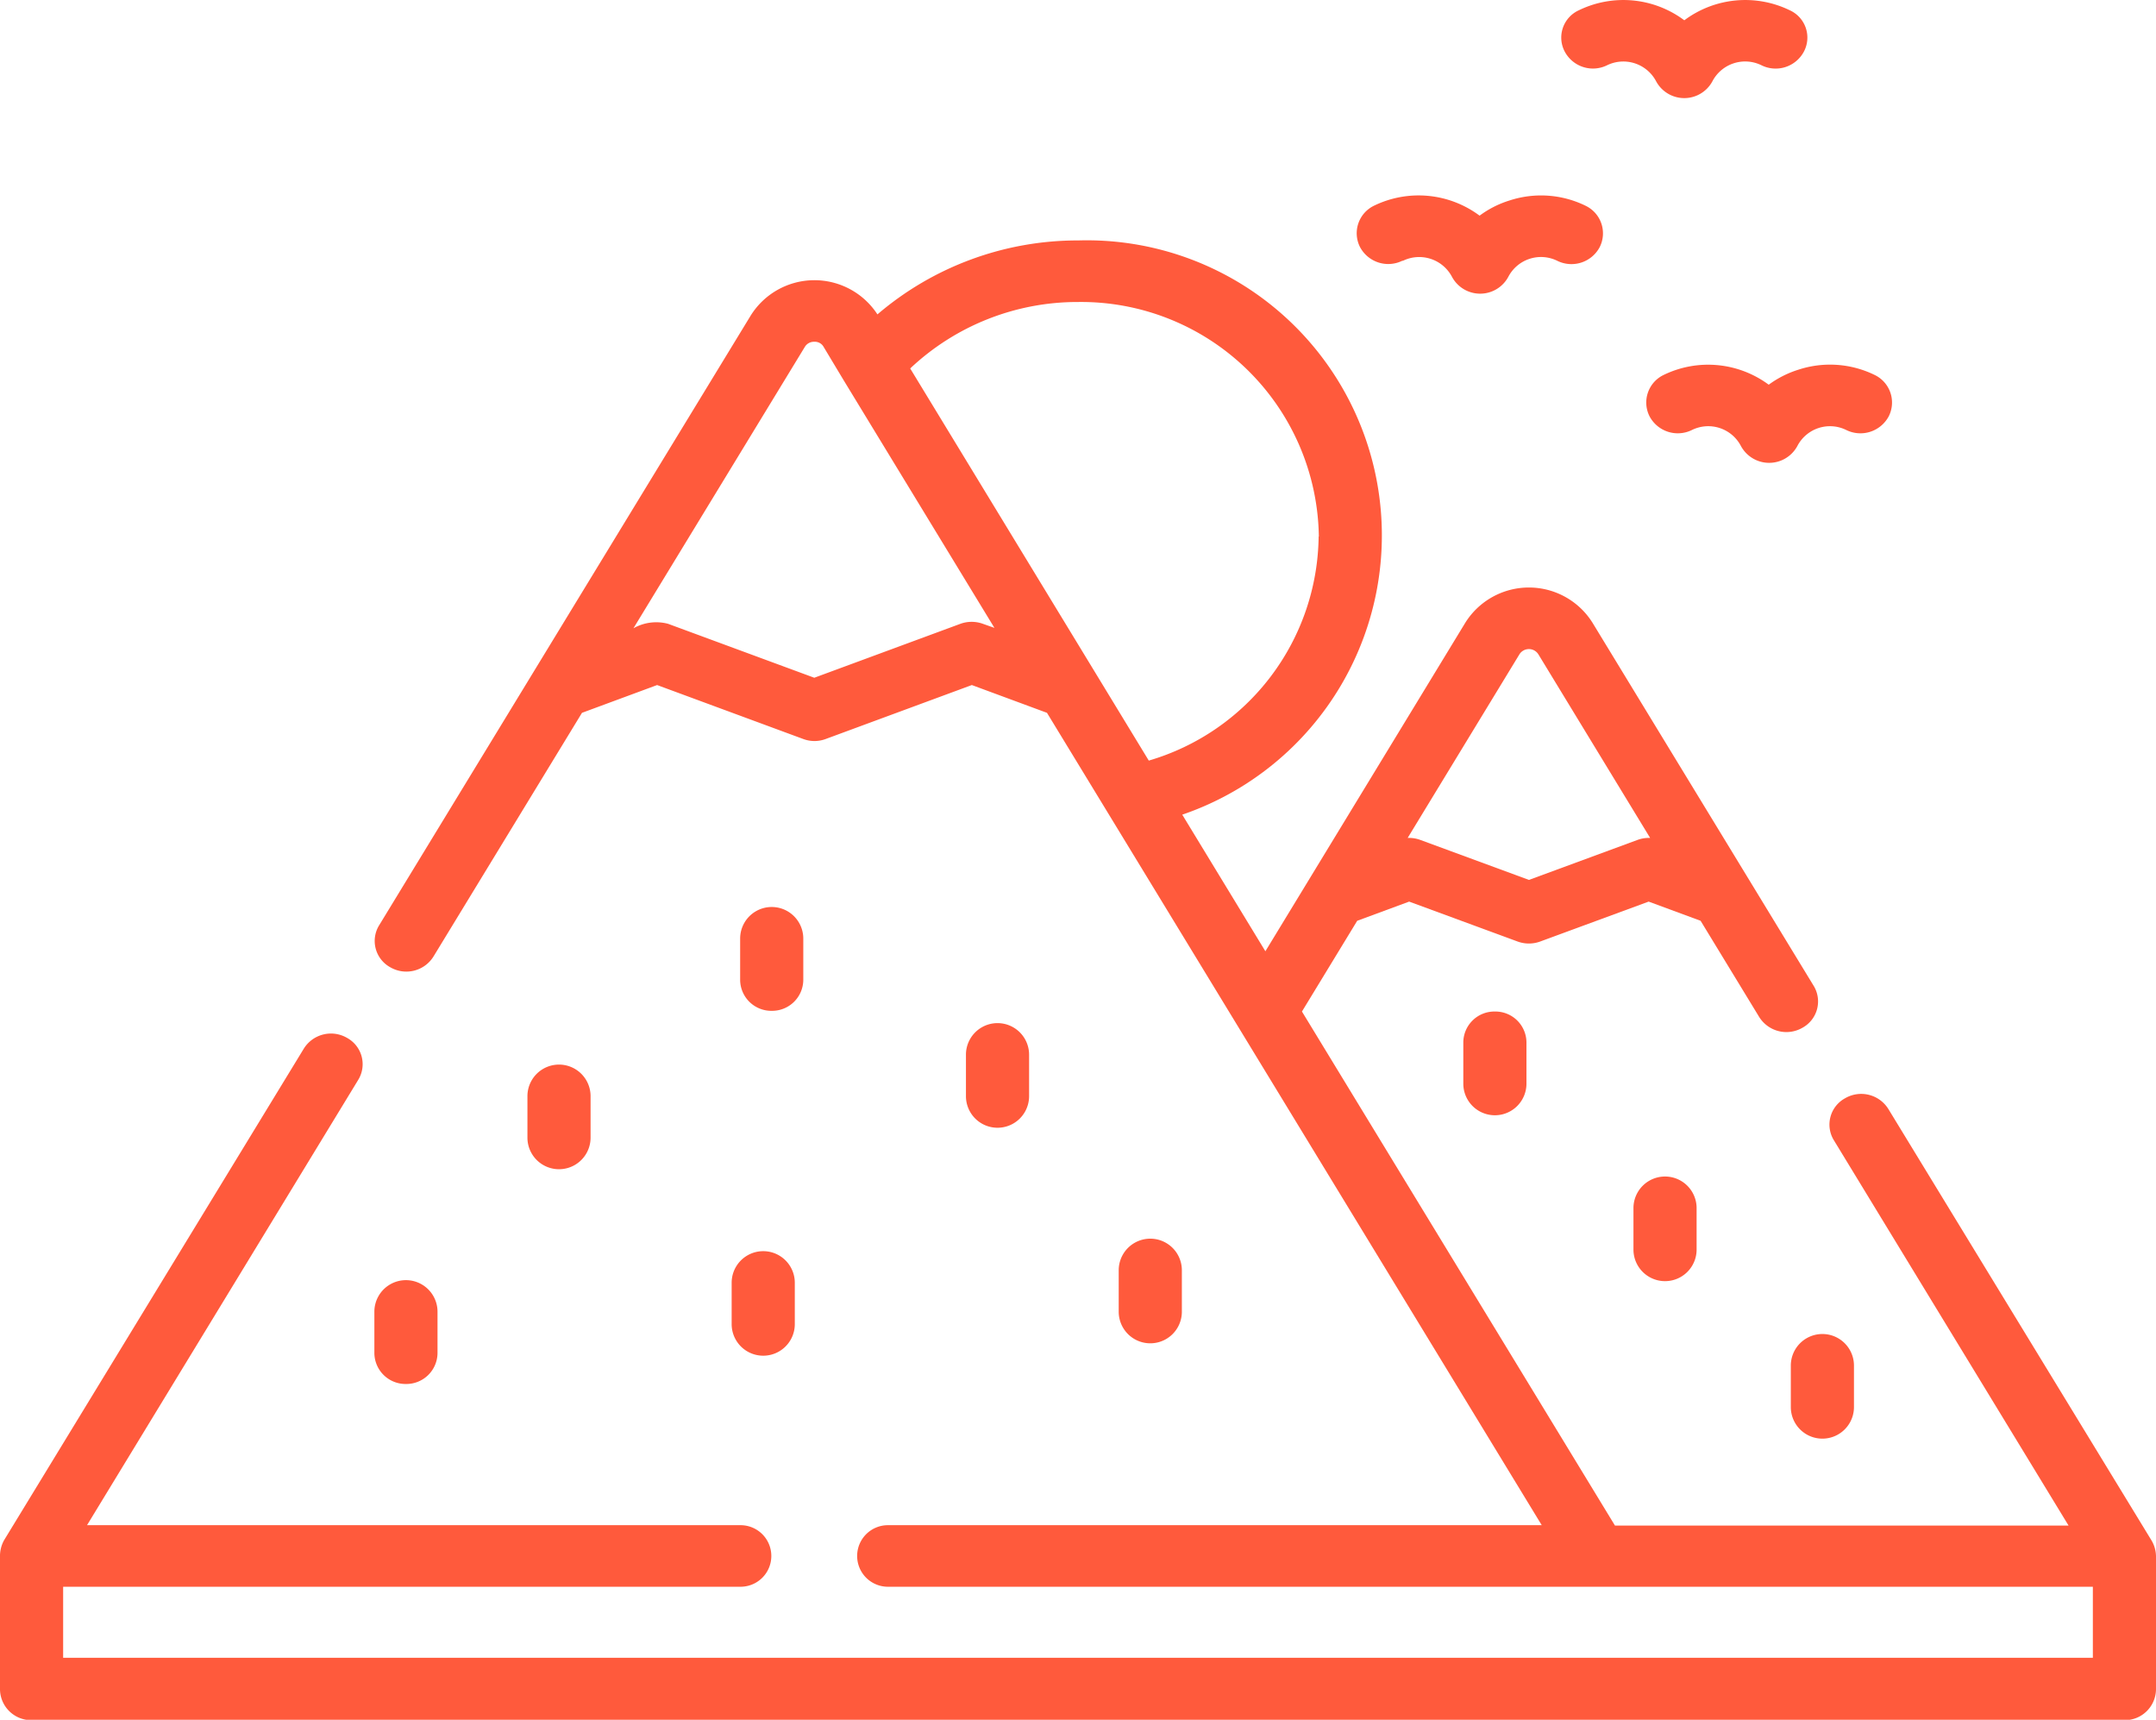 <svg xmlns="http://www.w3.org/2000/svg" width="21.579" height="17.209" viewBox="0 0 21.579 17.209"><g transform="translate(0 -448.322)"><path d="M5.911,459.706v-.415a.316.316,0,0,0-.632,0v.415a.316.316,0,0,0,.632,0Z" fill="#ff5a3c"/><path d="M7.724,458.437a.312.312,0,0,0,.316-.308v-.415a.316.316,0,0,0-.632,0v.415A.312.312,0,0,0,7.724,458.437Z" fill="#ff5a3c"/><path d="M10.3,459.291v-.415a.316.316,0,0,0-.632,0v.415a.316.316,0,0,0,.632,0Z" fill="#ff5a3c"/><path d="M14.962,458.444a.311.311,0,0,0-.316.308v.414a.316.316,0,0,0,.632,0v-.414A.311.311,0,0,0,14.962,458.444Z" fill="#ff5a3c"/><path d="M16.349,460.411v.415a.316.316,0,0,0,.632,0v-.415a.316.316,0,0,0-.632,0Z" fill="#ff5a3c"/><path d="M17.924,461.987v.415a.316.316,0,0,0,.632,0v-.415a.316.316,0,0,0-.632,0Z" fill="#ff5a3c"/><path d="M11.829,461.448v-.415a.316.316,0,0,0-.632,0v.415a.316.316,0,0,0,.632,0Z" fill="#ff5a3c"/><path d="M7.323,461.572a.316.316,0,0,0,.632,0v-.414a.316.316,0,0,0-.632,0Z" fill="#ff5a3c"/><path d="M4.063,462.171a.312.312,0,0,0,.316-.308v-.415a.316.316,0,0,0-.632,0v.415A.312.312,0,0,0,4.063,462.171Z" fill="#ff5a3c"/><path d="M17.706,452.174a1.019,1.019,0,0,0-1.055-.1.306.306,0,0,0-.141.414.32.32,0,0,0,.424.137.369.369,0,0,1,.49.159.321.321,0,0,0,.566,0,.368.368,0,0,1,.489-.159.321.321,0,0,0,.425-.137.306.306,0,0,0-.141-.414,1.017,1.017,0,0,0-.762-.053,1.007,1.007,0,0,0-.3.152Z" fill="#ff5a3c"/><path d="M14.041,450.932a.371.371,0,0,1,.491.159.32.32,0,0,0,.565,0,.369.369,0,0,1,.49-.159.32.32,0,0,0,.424-.137.306.306,0,0,0-.141-.414,1.014,1.014,0,0,0-.761-.053.994.994,0,0,0-.3.152,1.021,1.021,0,0,0-1.056-.1.306.306,0,0,0-.141.414.32.32,0,0,0,.424.137Z" fill="#ff5a3c"/><path d="M16.085,448.975a.371.371,0,0,1,.49.159.32.32,0,0,0,.565,0,.37.37,0,0,1,.49-.159.32.32,0,0,0,.425-.137.3.3,0,0,0-.141-.413,1.019,1.019,0,0,0-1.056.1,1.019,1.019,0,0,0-1.056-.1.3.3,0,0,0-.141.413.32.32,0,0,0,.424.137Z" fill="#ff5a3c"/><path d="M21.579,463.894a.319.319,0,0,0-.044-.156L18.9,459.419a.32.32,0,0,0-.433-.107.3.3,0,0,0-.111.422l2.348,3.854H16.164l-3.133-5.144.553-.908.52-.192,1.087.4a.329.329,0,0,0,.223,0l1.087-.4.52.192.586.962a.321.321,0,0,0,.434.108.3.3,0,0,0,.11-.422l-2.211-3.629a.751.751,0,0,0-1.275,0l-2,3.286-.832-1.367a2.953,2.953,0,0,0-1.041-5.746,3.084,3.084,0,0,0-2.01.74.752.752,0,0,0-1.268.011l-3.718,6.1a.3.3,0,0,0,.11.422.32.32,0,0,0,.433-.108l1.486-2.438.752-.278,1.463.54a.32.32,0,0,0,.224,0l1.463-.54.752.278,4.952,8.129H8.887a.308.308,0,1,0,0,.616h12.06v.711H.632V464.2h6.78a.308.308,0,1,0,0-.616H.871l2.713-4.454a.3.3,0,0,0-.11-.422.32.32,0,0,0-.433.107l-3,4.919A.327.327,0,0,0,0,463.9v1.327a.312.312,0,0,0,.316.308H21.263a.312.312,0,0,0,.316-.308v-1.329Zm-6.371-9.025a.112.112,0,0,1,.189,0l1.119,1.838a.325.325,0,0,0-.127.02l-1.086.4-1.087-.4a.325.325,0,0,0-.127-.02Zm-2.01-1.178a2.364,2.364,0,0,1-1.7,2.242L9.11,452.009a2.441,2.441,0,0,1,1.68-.665A2.38,2.38,0,0,1,13.2,453.691Zm-3.361.873a.331.331,0,0,0-.224,0l-1.463.54-1.464-.54a.463.463,0,0,0-.346.045l1.715-2.815a.106.106,0,0,1,.095-.052.1.1,0,0,1,.094.052l.2.333,0,0,1.509,2.478Z" fill="#ff5a3c"/></g></svg>